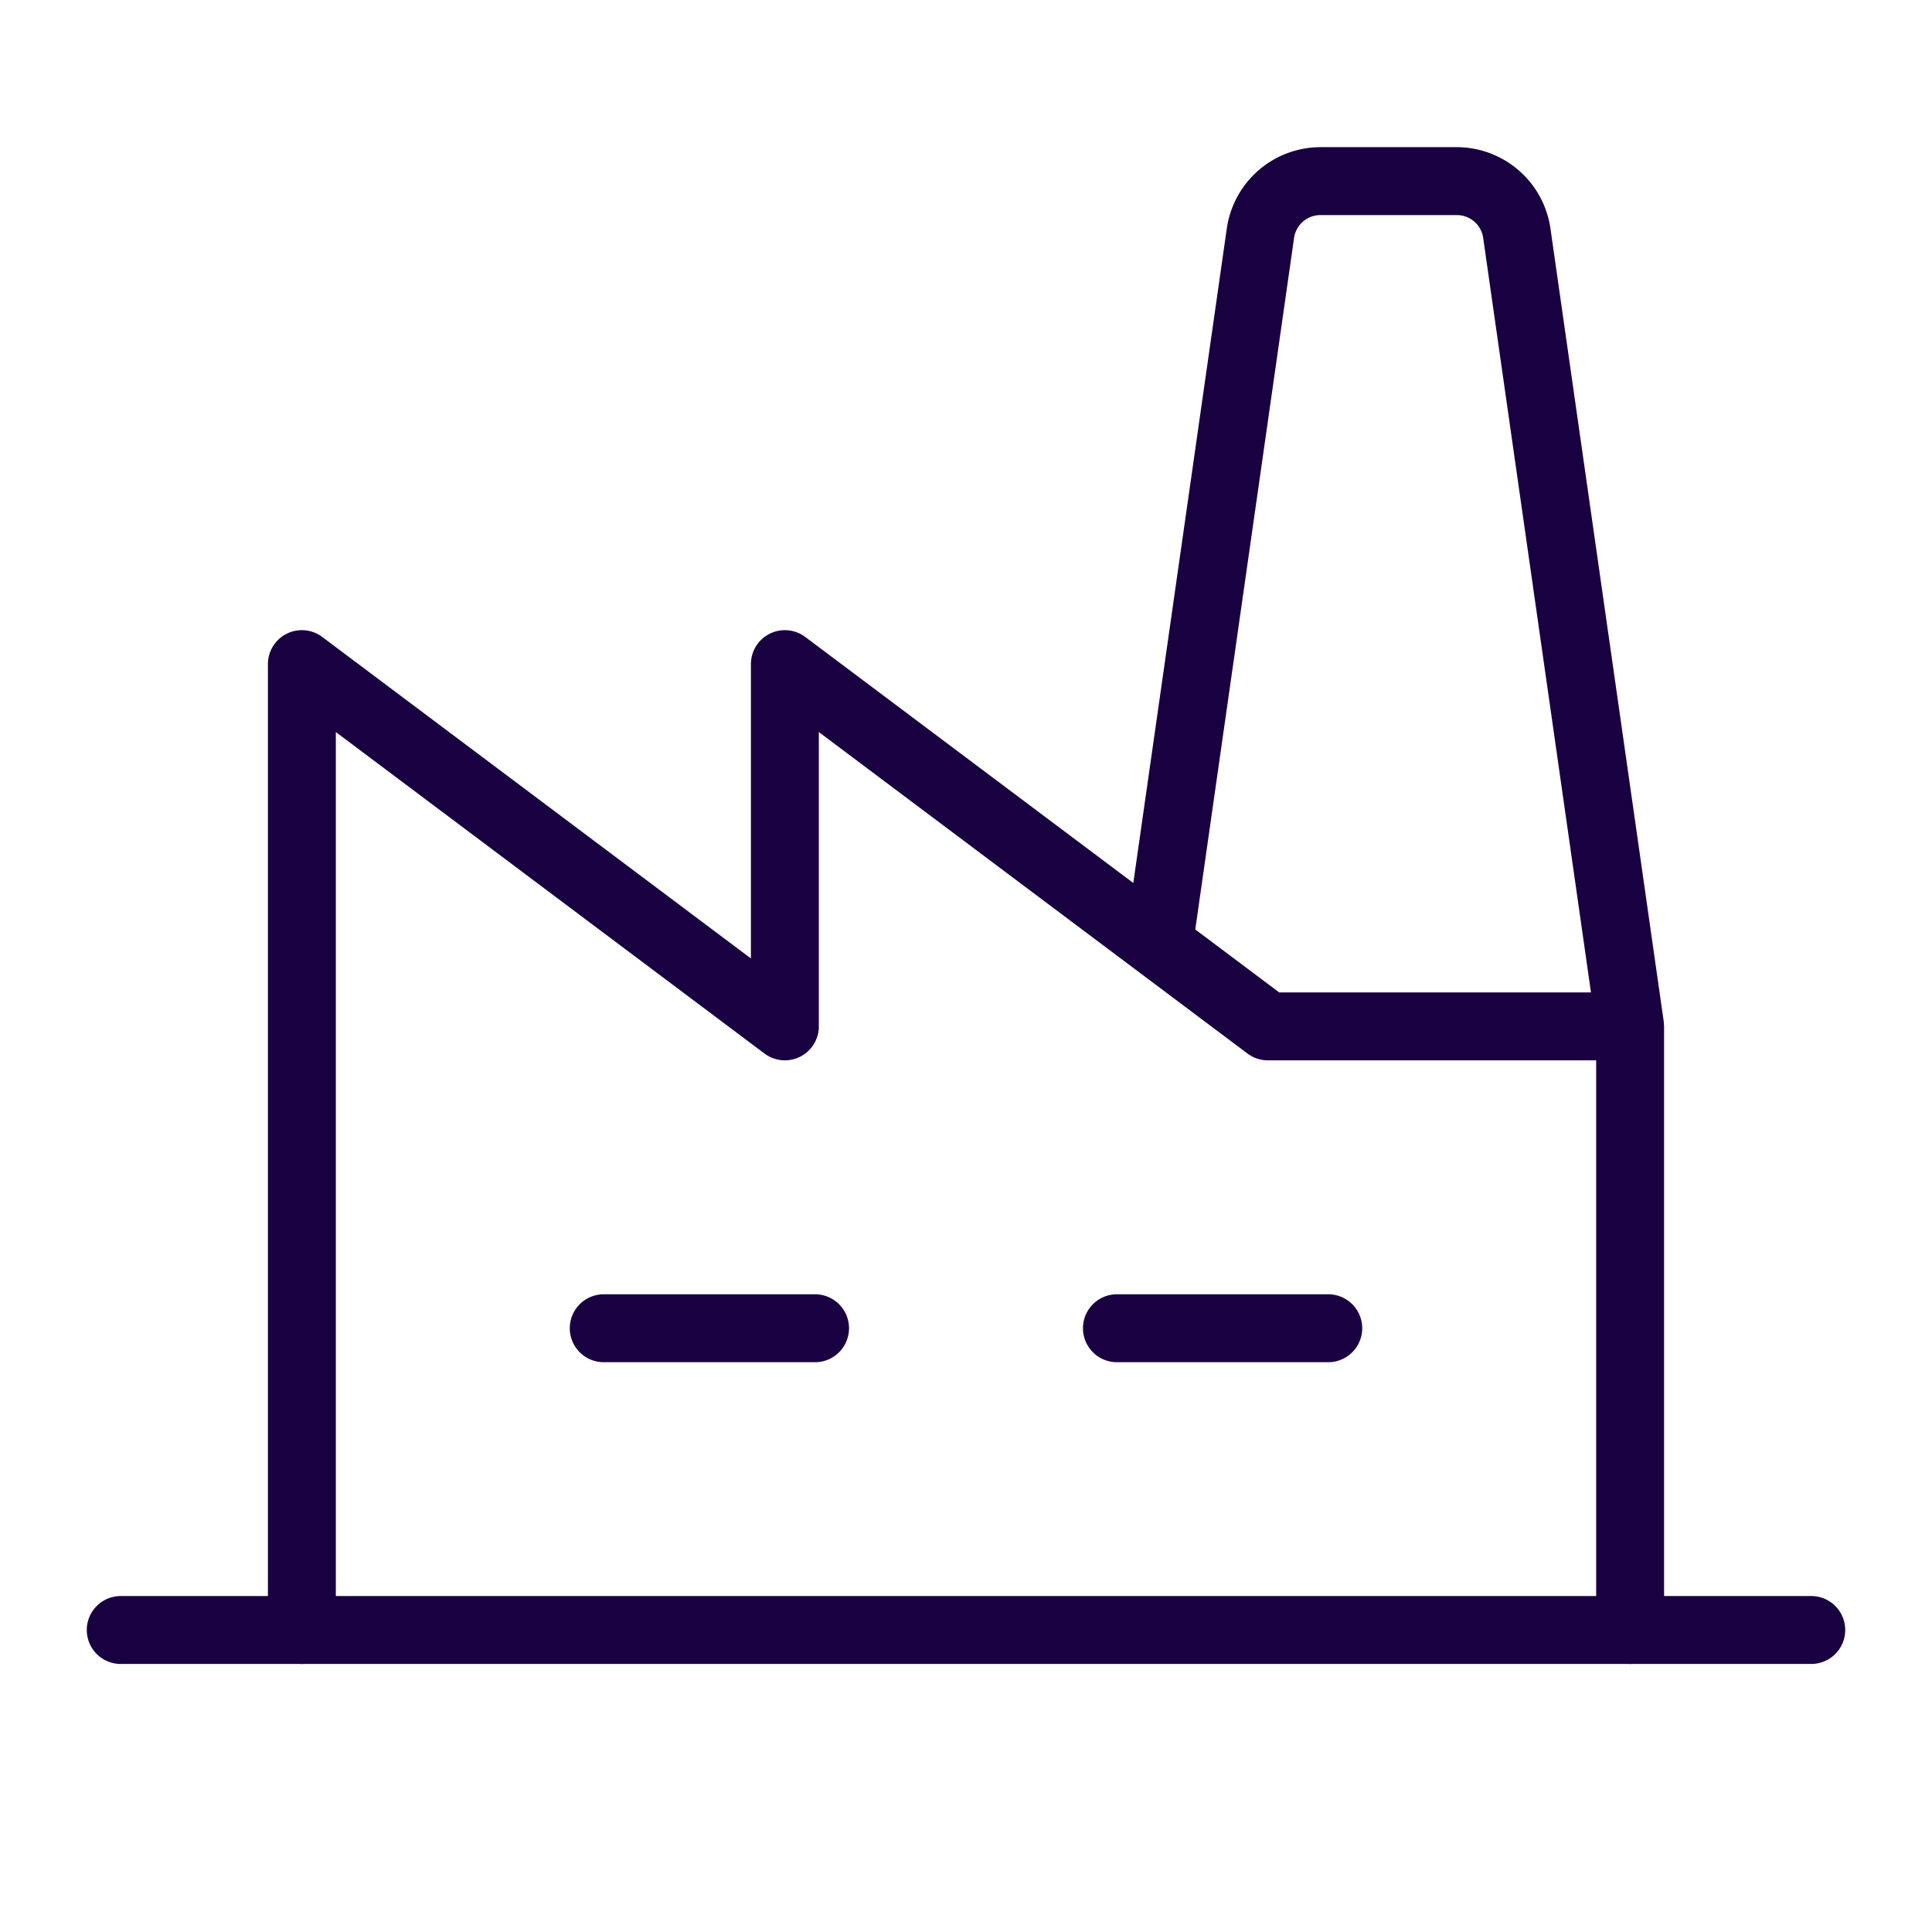 <!DOCTYPE svg PUBLIC "-//W3C//DTD SVG 1.1//EN" "http://www.w3.org/Graphics/SVG/1.1/DTD/svg11.dtd">
<!-- Uploaded to: SVG Repo, www.svgrepo.com, Transformed by: SVG Repo Mixer Tools -->
<svg fill="#190041" width="800px" height="800px" viewBox="0 0 256 256" id="Flat" xmlns="http://www.w3.org/2000/svg" stroke="#190041">
<g id="SVGRepo_bgCarrier" stroke-width="0"/>
<g id="SVGRepo_tracerCarrier" stroke-linecap="round" stroke-linejoin="round"/>
<g id="SVGRepo_iconCarrier"> <path d="M112,176a4,4,0,0,1-4,4H80a4,4,0,0,1,0-8h28A4,4,0,0,1,112,176Zm64-4H148a4,4,0,0,0,0,8h28a4,4,0,0,0,0-8Zm68,43.983a4,4,0,0,1-4,4H216.167c-.057.002-.11.017-.167.017s-.11-.015-.167-.017H40.167c-.057.002-.11.017-.167.017s-.11-.015-.167-.017H16a4,4,0,0,1,0-8H36V88a4,4,0,0,1,6.4-3.2L100,128V88a4,4,0,0,1,6.4-3.2l44.144,33.108,12.514-87.605A12.06,12.06,0,0,1,174.938,20h18.123a12.06,12.06,0,0,1,11.88,10.303L219.96,135.435c.014.097.005.19.012.286.007.094.028.184.028.279v75.983h20A4,4,0,0,1,244,215.983Zm-86.156-92.601L169.333,132h42.055L197.021,31.435A4.02,4.02,0,0,0,193.062,28h-18.123a4.02,4.02,0,0,0-3.96,3.435ZM44,211.983H212V140H168a4.003,4.003,0,0,1-2.4-.8L108,96v40a4,4,0,0,1-6.4,3.2L44,96Z"/> </g>
</svg>